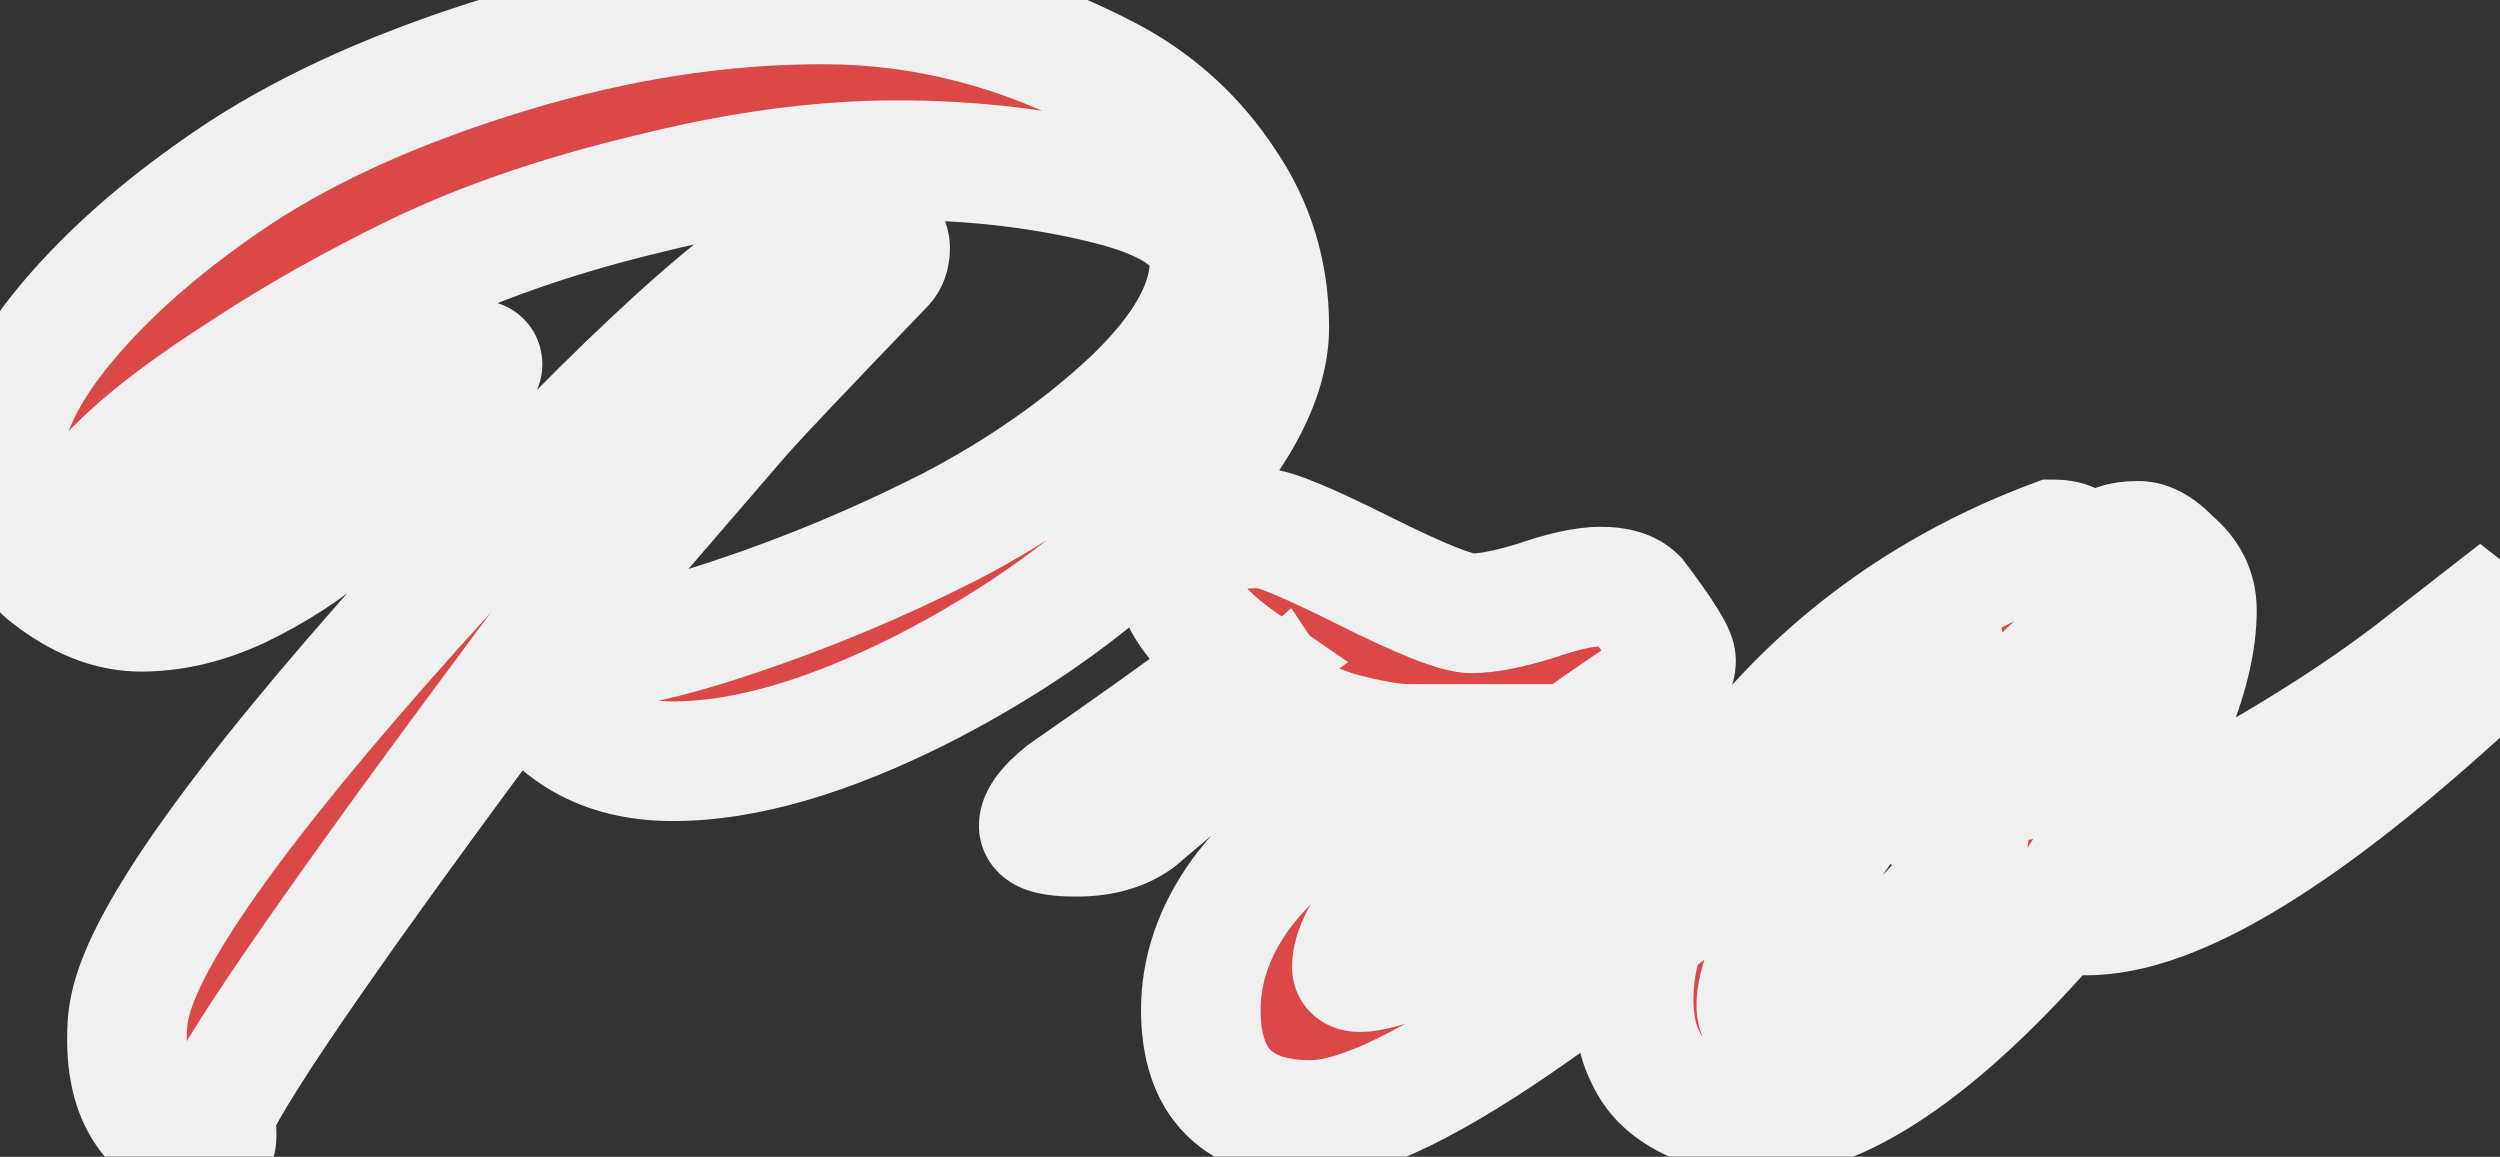 <?xml version="1.0" encoding="UTF-8"?> <svg xmlns="http://www.w3.org/2000/svg" width="322" height="149" viewBox="0 0 322 149" fill="none"><rect x="0" y="0" width="322" height="149" fill="#333333" stroke="none"/> <mask id="path-1-outside-1_7_54" maskUnits="userSpaceOnUse" x="-8" y="-8" width="337" height="165" fill="black"> <rect fill="white" x="-8" y="-8" width="337" height="165"></rect> <path d="M143.623 10.294C149.433 13.537 154.162 17.928 157.81 23.467C161.593 29.007 163.485 35.222 163.485 42.112C163.485 49.003 159.161 56.907 150.514 65.824C141.867 74.742 131.328 82.375 118.898 88.726C106.603 94.941 95.862 98.048 86.674 98.048C77.622 98.048 71.069 94.265 67.016 86.699C43.777 117.909 30.671 136.825 27.699 143.445C27.834 144.121 27.901 145.067 27.901 146.283C27.901 147.634 27.158 148.309 25.672 148.309C24.186 148.309 22.227 147.026 19.795 144.459C17.498 142.027 16.349 138.514 16.349 133.92C16.349 132.569 16.417 131.488 16.552 130.677C17.768 121.76 30.131 104.196 53.64 77.984C77.284 51.773 94.308 35.83 104.711 30.155C106.873 29.074 108.495 28.534 109.575 28.534C110.656 28.534 111.737 28.872 112.818 29.547C114.034 30.223 114.642 31.033 114.642 31.979C114.642 32.925 114.372 33.668 113.831 34.209C103.698 44.747 97.618 51.165 95.591 53.462L71.474 81.43C71.204 81.835 71.069 82.24 71.069 82.646C71.069 83.591 71.677 84.064 72.893 84.064C78.297 84.064 85.593 82.51 94.781 79.403C104.103 76.295 113.291 72.445 122.343 67.851C131.396 63.122 139.232 57.65 145.853 51.435C152.473 45.085 155.783 39.208 155.783 33.803C155.783 29.345 151.527 26.034 143.015 23.873C134.503 21.711 125.316 20.63 115.453 20.63C105.725 20.63 95.186 22.049 83.837 24.886C72.488 27.588 62.557 30.966 54.045 35.019C45.668 39.072 38.102 43.328 31.346 47.787C24.591 52.111 19.457 55.961 15.944 59.339C12.566 62.582 10.877 64.743 10.877 65.824C10.877 66.77 11.35 67.243 12.296 67.243C13.242 67.243 15.809 66.567 19.997 65.216C33.508 60.758 46.749 54.745 59.72 47.179C60.666 46.639 61.273 46.368 61.544 46.368C61.949 46.368 62.152 46.571 62.152 46.977C62.152 47.247 61.273 48.53 59.517 50.827C57.896 52.989 55.599 55.691 52.626 58.934C49.654 62.041 46.411 65.081 42.898 68.054C39.386 71.026 35.4 73.593 30.941 75.755C26.618 77.782 22.362 78.795 18.173 78.795C14.12 78.795 10.067 77.174 6.013 73.931C2.095 70.553 0.136 66.027 0.136 60.352C0.136 54.543 2.973 48.26 8.648 41.505C14.323 34.749 21.754 28.331 30.941 22.251C40.264 16.171 51.816 11.037 65.597 6.849C79.378 2.66 92.822 0.566 105.927 0.566C119.033 0.566 131.598 3.809 143.623 10.294ZM137.035 102.102C144.466 96.967 152.235 91.428 160.342 85.483C156.018 82.51 153.248 79.606 152.032 76.768C151.627 75.823 151.424 75.147 151.424 74.742C151.424 72.04 152.303 70.283 154.059 69.472C155.815 68.527 158.653 68.054 162.571 68.054C164.057 68.054 168.448 69.878 175.744 73.526C183.04 77.174 187.634 78.998 189.525 78.998C191.552 78.998 194.322 78.457 197.835 77.376C201.348 76.16 204.117 75.552 206.144 75.552C208.306 75.552 209.86 76.025 210.805 76.971C214.183 81.43 215.872 84.132 215.872 85.078C215.872 86.023 215.399 86.834 214.453 87.51C213.643 88.05 210.873 89.942 206.144 93.184C201.55 96.427 197.024 99.737 192.565 103.115C188.107 106.493 183.918 110.276 180 114.464C176.082 118.653 174.123 122.03 174.123 124.597C174.123 125.003 174.461 125.205 175.136 125.205C182.432 125.205 207.022 110.411 248.906 80.822C249.852 80.822 250.325 81.7 250.325 83.456C250.325 85.078 244.988 90.887 234.315 100.886C223.641 110.749 211.548 120.477 198.037 130.069C184.661 139.527 174.934 144.256 168.854 144.256C159.396 144.256 154.667 139.527 154.667 130.069C154.667 124.935 156.356 120.004 159.734 115.275C163.246 110.411 170.542 103.926 181.622 95.819C179.325 95.819 176.217 95.278 172.299 94.198C168.381 92.982 165.881 91.563 164.8 89.942C161.287 93.049 155.207 98.251 146.56 105.547C144.534 107.033 141.899 107.776 138.656 107.776C135.414 107.776 133.792 107.303 133.792 106.358C133.792 105.277 134.873 103.858 137.035 102.102ZM227.229 131.083C231.553 131.083 236.89 128.245 243.24 122.571C249.59 116.896 252.9 112.978 253.17 110.816C251.549 109.465 249.793 107.033 247.901 103.52C246.145 99.872 245.199 98.048 245.064 98.048C240.875 101.966 237.16 106.493 233.917 111.627C228.783 120.274 226.216 126.219 226.216 129.461C226.216 130.542 226.554 131.083 227.229 131.083ZM271.005 81.43C269.654 81.43 266.817 83.524 262.493 87.712C258.305 91.901 256.21 94.806 256.21 96.427C256.21 96.832 256.616 97.643 257.426 98.859C258.237 100.075 258.845 100.683 259.25 100.683C261.547 100.683 264.114 97.913 266.952 92.374C269.924 86.834 271.41 83.659 271.41 82.848C271.41 81.903 271.275 81.43 271.005 81.43ZM271.41 107.573C275.193 107.573 281.071 105.277 289.042 100.683C297.149 96.089 304.242 91.495 310.322 86.902L319.442 79.808C320.658 80.754 321.266 81.903 321.266 83.254C321.266 84.605 320.658 85.821 319.442 86.902C297.149 107.573 280.26 117.909 268.776 117.909C267.965 117.909 266.749 117.774 265.128 117.504C249.86 135.204 236.754 144.053 225.811 144.053C218.515 142.972 213.921 140.405 212.029 136.352C210.948 134.325 210.408 131.758 210.408 128.651C210.408 119.733 215.542 109.127 225.811 96.832C236.079 84.402 248.982 75.282 264.52 69.472C265.871 69.472 266.884 69.81 267.56 70.486C268.235 71.026 268.843 71.364 269.384 71.499C269.924 71.499 270.6 71.229 271.41 70.688C272.356 70.013 273.572 69.675 275.058 69.675C276.544 69.54 278.098 70.351 279.72 72.107C281.881 73.863 282.962 76.025 282.962 78.592C282.962 86.159 279.112 95.819 271.41 107.573Z"></path> </mask> <path d="M143.623 10.294C149.433 13.537 154.162 17.928 157.81 23.467C161.593 29.007 163.485 35.222 163.485 42.112C163.485 49.003 159.161 56.907 150.514 65.824C141.867 74.742 131.328 82.375 118.898 88.726C106.603 94.941 95.862 98.048 86.674 98.048C77.622 98.048 71.069 94.265 67.016 86.699C43.777 117.909 30.671 136.825 27.699 143.445C27.834 144.121 27.901 145.067 27.901 146.283C27.901 147.634 27.158 148.309 25.672 148.309C24.186 148.309 22.227 147.026 19.795 144.459C17.498 142.027 16.349 138.514 16.349 133.92C16.349 132.569 16.417 131.488 16.552 130.677C17.768 121.76 30.131 104.196 53.64 77.984C77.284 51.773 94.308 35.83 104.711 30.155C106.873 29.074 108.495 28.534 109.575 28.534C110.656 28.534 111.737 28.872 112.818 29.547C114.034 30.223 114.642 31.033 114.642 31.979C114.642 32.925 114.372 33.668 113.831 34.209C103.698 44.747 97.618 51.165 95.591 53.462L71.474 81.43C71.204 81.835 71.069 82.24 71.069 82.646C71.069 83.591 71.677 84.064 72.893 84.064C78.297 84.064 85.593 82.51 94.781 79.403C104.103 76.295 113.291 72.445 122.343 67.851C131.396 63.122 139.232 57.65 145.853 51.435C152.473 45.085 155.783 39.208 155.783 33.803C155.783 29.345 151.527 26.034 143.015 23.873C134.503 21.711 125.316 20.63 115.453 20.63C105.725 20.63 95.186 22.049 83.837 24.886C72.488 27.588 62.557 30.966 54.045 35.019C45.668 39.072 38.102 43.328 31.346 47.787C24.591 52.111 19.457 55.961 15.944 59.339C12.566 62.582 10.877 64.743 10.877 65.824C10.877 66.77 11.35 67.243 12.296 67.243C13.242 67.243 15.809 66.567 19.997 65.216C33.508 60.758 46.749 54.745 59.72 47.179C60.666 46.639 61.273 46.368 61.544 46.368C61.949 46.368 62.152 46.571 62.152 46.977C62.152 47.247 61.273 48.53 59.517 50.827C57.896 52.989 55.599 55.691 52.626 58.934C49.654 62.041 46.411 65.081 42.898 68.054C39.386 71.026 35.4 73.593 30.941 75.755C26.618 77.782 22.362 78.795 18.173 78.795C14.12 78.795 10.067 77.174 6.013 73.931C2.095 70.553 0.136 66.027 0.136 60.352C0.136 54.543 2.973 48.26 8.648 41.505C14.323 34.749 21.754 28.331 30.941 22.251C40.264 16.171 51.816 11.037 65.597 6.849C79.378 2.66 92.822 0.566 105.927 0.566C119.033 0.566 131.598 3.809 143.623 10.294ZM137.035 102.102C144.466 96.967 152.235 91.428 160.342 85.483C156.018 82.51 153.248 79.606 152.032 76.768C151.627 75.823 151.424 75.147 151.424 74.742C151.424 72.04 152.303 70.283 154.059 69.472C155.815 68.527 158.653 68.054 162.571 68.054C164.057 68.054 168.448 69.878 175.744 73.526C183.04 77.174 187.634 78.998 189.525 78.998C191.552 78.998 194.322 78.457 197.835 77.376C201.348 76.16 204.117 75.552 206.144 75.552C208.306 75.552 209.86 76.025 210.805 76.971C214.183 81.43 215.872 84.132 215.872 85.078C215.872 86.023 215.399 86.834 214.453 87.51C213.643 88.05 210.873 89.942 206.144 93.184C201.55 96.427 197.024 99.737 192.565 103.115C188.107 106.493 183.918 110.276 180 114.464C176.082 118.653 174.123 122.03 174.123 124.597C174.123 125.003 174.461 125.205 175.136 125.205C182.432 125.205 207.022 110.411 248.906 80.822C249.852 80.822 250.325 81.7 250.325 83.456C250.325 85.078 244.988 90.887 234.315 100.886C223.641 110.749 211.548 120.477 198.037 130.069C184.661 139.527 174.934 144.256 168.854 144.256C159.396 144.256 154.667 139.527 154.667 130.069C154.667 124.935 156.356 120.004 159.734 115.275C163.246 110.411 170.542 103.926 181.622 95.819C179.325 95.819 176.217 95.278 172.299 94.198C168.381 92.982 165.881 91.563 164.8 89.942C161.287 93.049 155.207 98.251 146.56 105.547C144.534 107.033 141.899 107.776 138.656 107.776C135.414 107.776 133.792 107.303 133.792 106.358C133.792 105.277 134.873 103.858 137.035 102.102ZM227.229 131.083C231.553 131.083 236.89 128.245 243.24 122.571C249.59 116.896 252.9 112.978 253.17 110.816C251.549 109.465 249.793 107.033 247.901 103.52C246.145 99.872 245.199 98.048 245.064 98.048C240.875 101.966 237.16 106.493 233.917 111.627C228.783 120.274 226.216 126.219 226.216 129.461C226.216 130.542 226.554 131.083 227.229 131.083ZM271.005 81.43C269.654 81.43 266.817 83.524 262.493 87.712C258.305 91.901 256.21 94.806 256.21 96.427C256.21 96.832 256.616 97.643 257.426 98.859C258.237 100.075 258.845 100.683 259.25 100.683C261.547 100.683 264.114 97.913 266.952 92.374C269.924 86.834 271.41 83.659 271.41 82.848C271.41 81.903 271.275 81.43 271.005 81.43ZM271.41 107.573C275.193 107.573 281.071 105.277 289.042 100.683C297.149 96.089 304.242 91.495 310.322 86.902L319.442 79.808C320.658 80.754 321.266 81.903 321.266 83.254C321.266 84.605 320.658 85.821 319.442 86.902C297.149 107.573 280.26 117.909 268.776 117.909C267.965 117.909 266.749 117.774 265.128 117.504C249.86 135.204 236.754 144.053 225.811 144.053C218.515 142.972 213.921 140.405 212.029 136.352C210.948 134.325 210.408 131.758 210.408 128.651C210.408 119.733 215.542 109.127 225.811 96.832C236.079 84.402 248.982 75.282 264.52 69.472C265.871 69.472 266.884 69.81 267.56 70.486C268.235 71.026 268.843 71.364 269.384 71.499C269.924 71.499 270.6 71.229 271.41 70.688C272.356 70.013 273.572 69.675 275.058 69.675C276.544 69.54 278.098 70.351 279.72 72.107C281.881 73.863 282.962 76.025 282.962 78.592C282.962 86.159 279.112 95.819 271.41 107.573Z" fill="#DA4848"></path> <path d="M143.623 10.294L147.378 3.567L147.329 3.54L147.28 3.514L143.623 10.294ZM157.81 23.467L151.376 27.704L151.412 27.758L151.448 27.812L157.81 23.467ZM150.514 65.824L144.983 60.462L150.514 65.824ZM118.898 88.726L122.373 95.601L122.388 95.593L122.403 95.586L118.898 88.726ZM67.016 86.699L73.806 83.061L68.079 72.371L60.837 82.098L67.016 86.699ZM27.698 143.445L20.671 140.29L19.661 142.539L20.144 144.956L27.698 143.445ZM19.795 144.459L14.194 149.748L14.202 149.757L19.795 144.459ZM16.552 130.677L24.151 131.944L24.17 131.831L24.185 131.718L16.552 130.677ZM53.64 77.984L47.919 72.824L47.912 72.832L47.905 72.841L53.64 77.984ZM104.711 30.155L101.266 23.265L101.143 23.326L101.023 23.392L104.711 30.155ZM112.818 29.547L108.735 36.08L108.903 36.185L109.077 36.282L112.818 29.547ZM113.831 34.209L108.384 28.761L108.331 28.815L108.278 28.869L113.831 34.209ZM95.591 53.462L89.815 48.365L89.786 48.398L89.757 48.431L95.591 53.462ZM71.474 81.43L65.64 76.399L65.329 76.76L65.064 77.156L71.474 81.43ZM94.781 79.403L92.345 72.095L92.329 72.1L92.313 72.105L94.781 79.403ZM122.343 67.851L125.83 74.721L125.87 74.7L125.91 74.679L122.343 67.851ZM145.853 51.435L151.125 57.052L151.155 57.023L151.185 56.995L145.853 51.435ZM143.015 23.873L141.119 31.339L143.015 23.873ZM83.837 24.886L85.621 32.38L85.663 32.37L85.705 32.36L83.837 24.886ZM54.045 35.019L50.733 28.064L50.711 28.074L50.69 28.085L54.045 35.019ZM31.346 47.787L35.499 54.276L35.545 54.247L35.59 54.217L31.346 47.787ZM15.944 59.339L21.279 64.896L21.283 64.892L15.944 59.339ZM19.997 65.216L22.362 72.548L22.387 72.54L22.411 72.532L19.997 65.216ZM59.72 47.179L55.898 40.49L55.868 40.508L55.838 40.525L59.72 47.179ZM59.517 50.827L53.398 46.148L53.376 46.176L53.354 46.205L59.517 50.827ZM52.626 58.934L58.193 64.259L58.25 64.2L58.305 64.139L52.626 58.934ZM42.898 68.054L37.922 62.173L37.922 62.173L42.898 68.054ZM30.941 75.755L34.211 82.73L34.257 82.709L34.302 82.687L30.941 75.755ZM6.013 73.931L0.983 79.766L1.09 79.858L1.201 79.947L6.013 73.931ZM8.648 41.505L2.749 36.55L2.749 36.55L8.648 41.505ZM30.941 22.251L26.733 15.799L26.711 15.813L26.69 15.827L30.941 22.251ZM65.597 6.849L67.837 14.22L67.837 14.22L65.597 6.849ZM139.869 17.021C144.602 19.663 148.41 23.201 151.376 27.704L164.244 19.23C159.913 12.654 154.264 7.411 147.378 3.567L139.869 17.021ZM151.448 27.812C154.332 32.035 155.781 36.727 155.781 42.112H171.188C171.188 33.717 168.854 25.979 164.172 19.123L151.448 27.812ZM155.781 42.112C155.781 45.906 153.253 51.933 144.983 60.462L156.044 71.187C165.069 61.881 171.188 52.1 171.188 42.112H155.781ZM144.983 60.462C136.993 68.702 127.163 75.853 115.393 81.865L122.403 95.586C135.494 88.898 146.741 80.781 156.044 71.187L144.983 60.462ZM115.423 81.85C103.712 87.77 94.202 90.344 86.674 90.344V105.752C97.521 105.752 109.494 102.111 122.373 95.601L115.423 81.85ZM86.674 90.344C83.234 90.344 80.717 89.633 78.822 88.539C76.95 87.458 75.249 85.753 73.806 83.061L60.225 90.337C62.836 95.211 66.438 99.18 71.119 101.883C75.777 104.572 81.062 105.752 86.674 105.752V90.344ZM60.837 82.098C49.195 97.733 40.05 110.344 33.425 119.906C26.958 129.24 22.5 136.215 20.671 140.29L34.726 146.601C35.869 144.055 39.451 138.262 46.09 128.681C52.57 119.327 61.597 106.875 73.195 91.3L60.837 82.098ZM20.144 144.956C20.13 144.883 20.148 144.95 20.166 145.21C20.184 145.458 20.198 145.81 20.198 146.283H35.605C35.605 144.881 35.535 143.346 35.253 141.934L20.144 144.956ZM20.198 146.283C20.198 145.571 20.427 143.68 22.162 142.102C23.758 140.652 25.399 140.606 25.672 140.606V156.013C27.43 156.013 30.187 155.629 32.526 153.503C35.004 151.25 35.605 148.345 35.605 146.283H20.198ZM25.672 140.606C26.407 140.606 26.925 140.763 27.158 140.85C27.388 140.935 27.443 140.99 27.31 140.903C27.183 140.82 26.951 140.651 26.609 140.351C26.271 140.055 25.864 139.664 25.387 139.16L14.202 149.757C15.643 151.278 17.203 152.701 18.866 153.79C20.437 154.82 22.795 156.013 25.672 156.013V140.606ZM25.395 139.169C24.885 138.629 24.053 137.291 24.053 133.92H8.646C8.646 139.737 10.11 145.424 14.194 149.748L25.395 139.169ZM24.053 133.92C24.053 132.76 24.116 132.156 24.151 131.944L8.953 129.411C8.718 130.82 8.646 132.378 8.646 133.92H24.053ZM24.185 131.718C24.32 130.732 24.885 128.856 26.409 125.883C27.889 122.997 30.069 119.465 33.036 115.25C38.968 106.821 47.712 96.131 59.375 83.128L47.905 72.841C36.058 86.049 26.866 97.247 20.436 106.382C17.221 110.95 14.614 115.118 12.699 118.853C10.829 122.501 9.392 126.164 8.919 129.637L24.185 131.718ZM59.36 83.144C71.103 70.127 81.111 59.761 89.407 51.991C97.808 44.123 104.086 39.272 108.4 36.918L101.023 23.392C94.933 26.714 87.498 32.67 78.875 40.746C70.147 48.919 59.821 59.63 47.919 72.824L59.36 83.144ZM108.157 37.046C109.033 36.607 109.629 36.366 109.985 36.248C110.156 36.191 110.214 36.181 110.174 36.189C110.143 36.196 109.929 36.238 109.575 36.238V20.83C106.531 20.83 103.488 22.154 101.266 23.265L108.157 37.046ZM109.575 36.238C109.3 36.238 109.067 36.193 108.899 36.14C108.739 36.09 108.684 36.048 108.735 36.08L116.901 23.015C114.818 21.713 112.342 20.83 109.575 20.83V36.238ZM109.077 36.282C109.07 36.278 108.563 36.004 108.023 35.284C107.403 34.457 106.938 33.295 106.938 31.979H122.346C122.346 27.034 118.95 24.141 116.559 22.813L109.077 36.282ZM106.938 31.979C106.938 31.726 106.974 31.233 107.2 30.613C107.435 29.964 107.831 29.315 108.384 28.761L119.279 39.656C121.591 37.344 122.346 34.454 122.346 31.979H106.938ZM108.278 28.869C98.201 39.349 91.978 45.913 89.815 48.365L101.368 58.559C103.258 56.417 109.195 50.145 119.385 39.548L108.278 28.869ZM89.757 48.431L65.64 76.399L77.308 86.46L101.426 58.493L89.757 48.431ZM65.064 77.156C64.123 78.568 63.365 80.435 63.365 82.646H78.773C78.773 84.045 78.285 85.102 77.884 85.703L65.064 77.156ZM63.365 82.646C63.365 84.895 64.187 87.762 66.795 89.791C69.036 91.533 71.499 91.768 72.893 91.768V76.361C73.071 76.361 74.622 76.359 76.255 77.629C78.255 79.185 78.773 81.342 78.773 82.646H63.365ZM72.893 91.768C79.554 91.768 87.793 89.899 97.249 86.701L92.313 72.105C83.394 75.122 77.041 76.361 72.893 76.361V91.768ZM97.217 86.711C106.912 83.48 116.45 79.481 125.83 74.721L118.857 60.981C110.132 65.409 101.295 69.111 92.345 72.095L97.217 86.711ZM125.91 74.679C135.508 69.666 143.935 63.802 151.125 57.052L140.58 45.819C134.529 51.499 127.284 56.579 118.776 61.023L125.91 74.679ZM151.185 56.995C158.323 50.148 163.487 42.373 163.487 33.803H148.08C148.08 36.043 146.623 40.022 140.52 45.876L151.185 56.995ZM163.487 33.803C163.487 28.692 160.888 24.67 157.321 21.896C153.99 19.305 149.629 17.604 144.912 16.406L141.119 31.339C144.914 32.303 146.937 33.338 147.862 34.057C148.271 34.376 148.3 34.506 148.229 34.376C148.135 34.204 148.08 33.973 148.08 33.803H163.487ZM144.912 16.406C135.709 14.069 125.878 12.926 115.453 12.926V28.334C124.754 28.334 133.297 29.353 141.119 31.339L144.912 16.406ZM115.453 12.926C104.983 12.926 93.81 14.452 81.969 17.412L85.705 32.36C96.562 29.645 106.466 28.334 115.453 28.334V12.926ZM82.053 17.392C70.295 20.191 59.833 23.73 50.733 28.064L57.357 41.975C65.281 38.201 74.68 34.985 85.621 32.38L82.053 17.392ZM50.69 28.085C42.05 32.265 34.181 36.686 27.103 41.358L35.59 54.217C42.023 49.971 49.286 45.88 57.401 41.954L50.69 28.085ZM27.194 41.298C20.248 45.744 14.638 49.907 10.604 53.786L21.283 64.892C24.275 62.015 28.934 58.477 35.499 54.276L27.194 41.298ZM10.609 53.782C8.812 55.506 7.246 57.148 6.073 58.65C5.49 59.397 4.869 60.279 4.361 61.252C3.924 62.093 3.174 63.737 3.174 65.824H18.581C18.581 66.667 18.422 67.308 18.309 67.666C18.194 68.036 18.074 68.278 18.026 68.37C17.942 68.533 17.954 68.469 18.215 68.135C18.731 67.475 19.698 66.414 21.279 64.896L10.609 53.782ZM3.174 65.824C3.174 67.485 3.594 70.145 5.785 72.336C7.975 74.526 10.636 74.947 12.296 74.947V59.539C13.011 59.539 14.961 59.723 16.679 61.441C18.397 63.159 18.581 65.11 18.581 65.824H3.174ZM12.296 74.947C13.915 74.947 15.727 74.493 16.891 74.186C18.37 73.797 20.209 73.243 22.362 72.548L17.632 57.885C15.597 58.541 14.059 59 12.97 59.286C12.424 59.43 12.064 59.511 11.854 59.551C11.552 59.609 11.788 59.539 12.296 59.539V74.947ZM22.411 72.532C36.461 67.896 50.192 61.656 63.601 53.833L55.838 40.525C43.307 47.835 30.556 53.62 17.583 57.901L22.411 72.532ZM63.542 53.868C63.912 53.656 64.047 53.596 64.014 53.611C63.997 53.618 63.825 53.695 63.543 53.782C63.396 53.827 63.165 53.892 62.868 53.949C62.585 54.003 62.124 54.072 61.544 54.072V38.665C59.591 38.665 58.008 39.419 57.756 39.531C57.115 39.817 56.474 40.161 55.898 40.49L63.542 53.868ZM61.544 54.072C60.559 54.072 58.405 53.821 56.552 51.968C54.699 50.115 54.448 47.961 54.448 46.977H69.855C69.855 45.586 69.503 43.129 67.447 41.073C65.391 39.017 62.934 38.665 61.544 38.665V54.072ZM54.448 46.977C54.448 46.477 54.497 46.059 54.548 45.754C54.599 45.443 54.662 45.182 54.717 44.985C54.822 44.602 54.937 44.311 55.006 44.146C55.142 43.823 55.261 43.614 55.281 43.578C55.33 43.492 55.307 43.541 55.135 43.792C54.812 44.264 54.25 45.032 53.398 46.148L65.637 55.507C66.54 54.325 67.296 53.303 67.851 52.492C68.118 52.101 68.425 51.635 68.694 51.16C68.823 50.93 69.025 50.558 69.215 50.105C69.298 49.906 69.855 48.647 69.855 46.977H54.448ZM53.354 46.205C51.948 48.079 49.841 50.572 46.948 53.728L58.305 64.139C61.357 60.81 63.843 57.899 65.68 55.449L53.354 46.205ZM47.059 53.609C44.286 56.508 41.243 59.363 37.922 62.173L47.875 73.935C51.58 70.799 55.022 67.575 58.193 64.259L47.059 53.609ZM37.922 62.173C34.938 64.698 31.503 66.921 27.58 68.823L34.302 82.687C39.297 80.265 43.833 77.354 47.875 73.935L37.922 62.173ZM27.672 68.78C24.228 70.394 21.083 71.091 18.173 71.091V86.499C23.64 86.499 29.008 85.169 34.211 82.73L27.672 68.78ZM18.173 71.091C16.31 71.091 13.902 70.377 10.826 67.915L1.201 79.947C6.231 83.971 11.93 86.499 18.173 86.499V71.091ZM11.043 68.096C9 66.334 7.84 64.031 7.84 60.352H-7.568C-7.568 68.023 -4.81 74.772 0.983 79.766L11.043 68.096ZM7.84 60.352C7.84 57.089 9.458 52.517 14.547 46.459L2.749 36.55C-3.511 44.002 -7.568 51.996 -7.568 60.352H7.84ZM14.547 46.459C19.645 40.391 26.476 34.444 35.193 28.676L26.69 15.827C17.032 22.218 9.001 29.108 2.749 36.55L14.547 46.459ZM35.15 28.704C43.714 23.118 54.559 18.255 67.837 14.22L63.357 -0.522C49.072 3.819 36.813 9.224 26.733 15.799L35.15 28.704ZM67.837 14.22C80.963 10.23 93.652 8.27 105.927 8.27V-7.138C91.992 -7.138 77.793 -4.91 63.357 -0.522L67.837 14.22ZM105.927 8.27C117.702 8.27 129.016 11.168 139.966 17.074L147.28 3.514C134.181 -3.551 120.365 -7.138 105.927 -7.138V8.27ZM137.035 102.102L132.656 95.763L132.41 95.934L132.177 96.123L137.035 102.102ZM160.342 85.483L164.897 91.695L173.645 85.28L164.706 79.135L160.342 85.483ZM152.032 76.768L159.113 73.734L152.032 76.768ZM154.059 69.472L157.287 76.467L157.503 76.368L157.711 76.255L154.059 69.472ZM175.744 73.526L172.299 80.416L175.744 73.526ZM197.835 77.376L200.1 84.739L200.228 84.7L200.355 84.656L197.835 77.376ZM210.805 76.971L216.946 72.319L216.627 71.898L216.253 71.524L210.805 76.971ZM214.453 87.51L218.727 93.919L218.83 93.851L218.931 93.778L214.453 87.51ZM206.144 93.184L201.787 86.831L201.744 86.86L201.701 86.891L206.144 93.184ZM180 114.464L174.374 109.201L180 114.464ZM248.906 80.822V73.118H246.46L244.462 74.53L248.906 80.822ZM234.315 100.886L239.543 106.544L239.562 106.526L239.581 106.508L234.315 100.886ZM198.037 130.069L202.485 136.36L202.491 136.355L202.497 136.351L198.037 130.069ZM159.734 115.275L153.488 110.764L153.477 110.781L153.465 110.797L159.734 115.275ZM181.622 95.819L186.171 102.036L205.196 88.115H181.622V95.819ZM172.299 94.198L170.016 101.555L170.132 101.591L170.25 101.624L172.299 94.198ZM164.8 89.942L171.21 85.668L166.311 78.32L159.696 84.171L164.8 89.942ZM146.56 105.547L151.116 111.759L151.328 111.604L151.528 111.435L146.56 105.547ZM141.414 108.44C148.911 103.26 156.739 97.678 164.897 91.695L155.786 79.271C147.731 85.177 140.021 90.675 132.656 95.763L141.414 108.44ZM164.706 79.135C160.838 76.476 159.481 74.592 159.113 73.734L144.952 79.803C147.016 84.62 151.198 88.545 155.977 91.831L164.706 79.135ZM159.113 73.734C158.978 73.419 158.944 73.303 158.955 73.339C158.962 73.362 158.997 73.481 159.034 73.677C159.068 73.856 159.128 74.233 159.128 74.742H143.721C143.721 76.92 144.582 78.941 144.952 79.803L159.113 73.734ZM159.128 74.742C159.128 74.161 159.231 74.327 158.973 74.843C158.834 75.122 158.611 75.455 158.282 75.775C157.953 76.096 157.601 76.322 157.287 76.467L150.831 62.478C145.276 65.041 143.721 70.425 143.721 74.742H159.128ZM157.711 76.255C157.594 76.318 157.851 76.161 158.771 76.007C159.652 75.86 160.895 75.757 162.571 75.757V60.35C158.384 60.35 153.924 60.795 150.407 62.69L157.711 76.255ZM162.571 75.757C161.715 75.757 161.337 75.564 161.947 75.753C162.367 75.883 163.041 76.128 164.024 76.536C165.977 77.348 168.716 78.624 172.299 80.416L179.189 66.635C175.477 64.779 172.372 63.32 169.934 62.307C168.721 61.803 167.563 61.364 166.514 61.038C165.654 60.772 164.169 60.35 162.571 60.35V75.757ZM172.299 80.416C176.035 82.284 179.229 83.761 181.819 84.79C184.009 85.659 186.915 86.701 189.525 86.701V71.294C190.103 71.294 190.258 71.401 189.686 71.24C189.22 71.109 188.508 70.868 187.504 70.47C185.5 69.674 182.749 68.415 179.189 66.635L172.299 80.416ZM189.525 86.701C192.706 86.701 196.347 85.894 200.1 84.739L195.569 70.013C192.297 71.02 190.398 71.294 189.525 71.294V86.701ZM200.355 84.656C203.615 83.528 205.414 83.256 206.144 83.256V67.849C202.82 67.849 199.08 68.793 195.315 70.096L200.355 84.656ZM206.144 83.256C206.7 83.256 206.833 83.321 206.688 83.277C206.512 83.223 205.952 83.012 205.358 82.418L216.253 71.524C213.188 68.459 209.143 67.849 206.144 67.849V83.256ZM204.665 81.623C206.301 83.783 207.408 85.362 208.073 86.425C208.232 86.68 208.351 86.882 208.437 87.035C208.479 87.111 208.511 87.169 208.533 87.212C208.543 87.233 208.551 87.249 208.557 87.26C208.562 87.271 208.565 87.276 208.564 87.275C208.564 87.275 208.561 87.268 208.555 87.254C208.549 87.24 208.54 87.219 208.528 87.189C208.506 87.133 208.468 87.03 208.424 86.887C208.359 86.675 208.168 86.011 208.168 85.078H223.576C223.576 83.041 222.815 81.383 222.546 80.802C222.146 79.938 221.644 79.069 221.138 78.259C220.114 76.62 218.687 74.617 216.946 72.319L204.665 81.623ZM208.168 85.078C208.168 84.198 208.407 83.296 208.863 82.513C209.29 81.782 209.768 81.389 209.976 81.241L218.931 93.778C221.38 92.029 223.576 89.09 223.576 85.078H208.168ZM210.18 81.1C209.316 81.676 206.491 83.606 201.787 86.831L210.501 99.538C215.255 96.278 217.969 94.424 218.727 93.919L210.18 81.1ZM201.701 86.891C197.037 90.183 192.441 93.544 187.914 96.974L197.217 109.255C201.607 105.93 206.063 102.671 210.587 99.478L201.701 86.891ZM187.914 96.974C183.097 100.623 178.584 104.701 174.374 109.201L185.626 119.727C189.253 115.85 193.116 112.362 197.217 109.255L187.914 96.974ZM174.374 109.201C172.184 111.542 170.301 113.906 168.928 116.274C167.595 118.573 166.419 121.427 166.419 124.597H181.827C181.827 125.201 181.631 125.082 182.256 124.004C182.842 122.993 183.898 121.574 185.626 119.727L174.374 109.201ZM166.419 124.597C166.419 127.41 167.842 130.117 170.413 131.659C172.356 132.825 174.28 132.909 175.136 132.909V117.502C175.317 117.502 176.734 117.484 178.34 118.448C179.258 118.998 180.223 119.867 180.92 121.122C181.612 122.367 181.827 123.608 181.827 124.597H166.419ZM175.136 132.909C178.839 132.909 183.137 131.255 187.093 129.42C191.435 127.405 196.766 124.475 203.022 120.711C215.557 113.169 232.355 101.947 253.351 87.114L244.462 74.53C223.574 89.286 207.134 100.255 195.079 107.508C189.04 111.142 184.239 113.759 180.608 115.443C176.593 117.306 175.082 117.502 175.136 117.502V132.909ZM248.906 88.525C247.907 88.525 246.67 88.278 245.472 87.537C244.296 86.809 243.584 85.868 243.188 85.133C242.519 83.892 242.621 83.018 242.621 83.456H258.029C258.029 82.139 257.894 79.947 256.753 77.828C256.121 76.653 255.113 75.384 253.582 74.436C252.03 73.475 250.379 73.118 248.906 73.118V88.525ZM242.621 83.456C242.621 82.547 242.8 81.865 242.906 81.521C243.021 81.153 243.138 80.908 243.185 80.815C243.27 80.645 243.274 80.676 243.067 80.964C242.663 81.526 241.901 82.456 240.649 83.818C238.178 86.509 234.341 90.305 229.048 95.263L239.581 106.508C244.962 101.468 249.131 97.36 251.996 94.241C253.413 92.699 254.651 91.247 255.582 89.951C256.042 89.31 256.546 88.544 256.965 87.706C257.29 87.057 258.029 85.481 258.029 83.456H242.621ZM229.086 95.228C218.686 104.838 206.856 114.36 193.578 123.788L202.497 136.351C216.241 126.593 228.596 116.659 239.543 106.544L229.086 95.228ZM193.59 123.779C187.089 128.376 181.69 131.667 177.342 133.781C172.831 135.973 170.143 136.552 168.854 136.552V151.96C173.644 151.96 178.86 150.174 184.078 147.638C189.457 145.023 195.61 141.221 202.485 136.36L193.59 123.779ZM168.854 136.552C165.312 136.552 164.071 135.672 163.661 135.262C163.251 134.852 162.371 133.611 162.371 130.069H146.963C146.963 135.986 148.448 141.838 152.766 146.157C157.085 150.475 162.937 151.96 168.854 151.96V136.552ZM162.371 130.069C162.371 126.748 163.43 123.354 166.002 119.752L153.465 110.797C149.282 116.653 146.963 123.122 146.963 130.069H162.371ZM165.979 119.785C168.716 115.995 175.122 110.12 186.171 102.036L177.072 89.602C165.962 97.731 157.776 104.827 153.488 110.764L165.979 119.785ZM181.622 88.115C180.352 88.115 178.026 87.786 174.348 86.771L170.25 101.624C174.408 102.771 178.297 103.523 181.622 103.523V88.115ZM174.582 86.84C172.947 86.333 171.901 85.869 171.288 85.522C170.627 85.146 170.842 85.116 171.21 85.668L158.39 94.215C161.075 98.242 165.944 100.292 170.016 101.555L174.582 86.84ZM159.696 84.171C156.258 87.213 150.239 92.363 141.592 99.659L151.528 111.435C160.175 104.139 166.317 98.885 169.905 95.712L159.696 84.171ZM142.005 99.335C141.638 99.604 140.737 100.072 138.656 100.072V115.48C143.061 115.48 147.43 114.462 151.116 111.759L142.005 99.335ZM138.656 100.072C137.225 100.072 136.898 99.948 137.165 100.026C137.289 100.062 138.184 100.319 139.169 101.181C139.709 101.652 140.319 102.346 140.787 103.301C141.267 104.281 141.496 105.333 141.496 106.357H126.089C126.089 109.137 127.407 111.362 129.023 112.776C130.414 113.992 131.917 114.544 132.851 114.817C134.74 115.368 136.845 115.48 138.656 115.48V100.072ZM141.496 106.357C141.496 107.374 141.244 108.13 141.066 108.541C140.974 108.753 140.889 108.906 140.832 108.999C140.775 109.093 140.737 109.144 140.731 109.152C140.725 109.16 140.799 109.063 141.006 108.86C141.209 108.662 141.497 108.402 141.893 108.08L132.177 96.123C130.855 97.196 129.532 98.428 128.475 99.814C127.521 101.066 126.089 103.345 126.089 106.357H141.496ZM243.24 122.571L248.373 128.315L243.24 122.571ZM253.17 110.816L260.815 111.772L261.337 107.594L258.102 104.898L253.17 110.816ZM247.901 103.52L240.96 106.862L241.036 107.019L241.118 107.173L247.901 103.52ZM245.064 98.048V90.344H242.022L239.801 92.422L245.064 98.048ZM233.917 111.627L227.404 107.513L227.347 107.603L227.293 107.694L233.917 111.627ZM262.493 87.712L257.133 82.179L257.089 82.222L257.046 82.265L262.493 87.712ZM257.426 98.859L263.836 94.586L257.426 98.859ZM266.952 92.374L260.163 88.731L260.129 88.796L260.095 88.862L266.952 92.374ZM271.41 107.574L264.966 103.352L257.153 115.277H271.41V107.574ZM289.042 100.683L285.244 93.981L285.22 93.994L285.196 94.008L289.042 100.683ZM310.322 86.902L314.966 93.048L315.009 93.016L315.052 92.983L310.322 86.902ZM319.442 79.808L324.172 73.727L319.442 70.049L314.712 73.727L319.442 79.808ZM319.442 86.902L314.324 81.144L314.263 81.198L314.204 81.253L319.442 86.902ZM265.128 117.504L266.394 109.905L262.123 109.193L259.294 112.472L265.128 117.504ZM225.811 144.053L224.682 151.674L225.243 151.757H225.811V144.053ZM212.029 136.352L219.01 133.094L218.923 132.908L218.827 132.727L212.029 136.352ZM225.811 96.832L231.723 101.77L231.737 101.755L231.75 101.739L225.811 96.832ZM264.52 69.472V61.769H263.126L261.822 62.257L264.52 69.472ZM267.56 70.486L262.112 75.933L262.414 76.235L262.747 76.501L267.56 70.486ZM269.384 71.499L267.515 78.973L268.435 79.203H269.384V71.499ZM271.41 70.688L275.684 77.098L275.787 77.029L275.888 76.957L271.41 70.688ZM275.058 69.675V77.379H275.408L275.756 77.347L275.058 69.675ZM279.72 72.107L274.059 77.332L274.433 77.738L274.862 78.086L279.72 72.107ZM227.229 138.786C234.585 138.786 241.79 134.198 248.373 128.315L238.107 116.826C231.99 122.293 228.52 123.379 227.229 123.379V138.786ZM248.373 128.315C251.666 125.372 254.381 122.702 256.37 120.348C257.364 119.171 258.293 117.937 259.036 116.676C259.726 115.504 260.561 113.803 260.815 111.772L245.526 109.861C245.645 108.91 245.964 108.51 245.76 108.858C245.607 109.116 245.261 109.622 244.6 110.405C243.279 111.969 241.164 114.095 238.107 116.826L248.373 128.315ZM258.102 104.898C257.641 104.514 256.449 103.146 254.684 99.868L241.118 107.173C243.136 110.92 245.457 114.416 248.239 116.734L258.102 104.898ZM254.842 100.178C253.956 98.338 253.24 96.886 252.713 95.87C252.46 95.381 252.194 94.883 251.945 94.463C251.836 94.28 251.623 93.926 251.343 93.548C251.222 93.385 250.911 92.972 250.446 92.524C250.218 92.304 249.763 91.889 249.108 91.487C248.562 91.152 247.113 90.344 245.064 90.344V105.752C243.992 105.752 243.111 105.529 242.492 105.309C241.87 105.088 241.384 104.825 241.05 104.62C240.406 104.225 239.965 103.821 239.751 103.615C239.316 103.196 239.041 102.825 238.962 102.719C238.848 102.565 238.772 102.448 238.742 102.402C238.724 102.374 238.711 102.353 238.703 102.34C238.695 102.327 238.69 102.319 238.69 102.318C238.689 102.316 238.697 102.329 238.715 102.362C238.733 102.394 238.757 102.437 238.788 102.495C238.852 102.611 238.933 102.765 239.035 102.962C239.454 103.77 240.09 105.055 240.96 106.862L254.842 100.178ZM239.801 92.422C235.106 96.815 230.977 101.856 227.404 107.513L240.431 115.741C243.343 111.129 246.645 107.118 250.327 103.674L239.801 92.422ZM227.293 107.694C224.639 112.164 222.533 116.125 221.069 119.517C219.701 122.683 218.512 126.19 218.512 129.461H233.92C233.92 129.49 234.014 128.403 235.214 125.625C236.316 123.072 238.061 119.737 240.541 115.56L227.293 107.694ZM218.512 129.461C218.512 130.555 218.638 132.683 219.936 134.76C221.612 137.441 224.428 138.786 227.229 138.786V123.379C228.102 123.379 229.24 123.56 230.411 124.184C231.602 124.819 232.452 125.715 233.002 126.594C233.963 128.131 233.92 129.449 233.92 129.461H218.512ZM271.005 73.726C268.894 73.726 267.185 74.473 266.268 74.932C265.204 75.464 264.195 76.133 263.289 76.802C261.468 78.146 259.395 79.987 257.133 82.179L267.853 93.245C269.914 91.249 271.422 89.949 272.439 89.198C272.951 88.82 273.175 88.704 273.158 88.713C273.141 88.721 272.97 88.807 272.669 88.899C272.383 88.985 271.799 89.133 271.005 89.133V73.726ZM257.046 82.265C254.822 84.489 252.925 86.594 251.532 88.527C250.834 89.496 250.147 90.577 249.611 91.735C249.108 92.823 248.507 94.466 248.507 96.427H263.914C263.914 97.041 263.817 97.503 263.747 97.764C263.675 98.029 263.606 98.181 263.595 98.205C263.582 98.232 263.681 98.021 264.03 97.537C264.731 96.566 265.976 95.124 267.94 93.16L257.046 82.265ZM248.507 96.427C248.507 98.593 249.391 100.318 249.624 100.784C250.029 101.594 250.527 102.398 251.016 103.132L263.836 94.586C263.686 94.361 263.577 94.187 263.5 94.059C263.421 93.927 263.396 93.876 263.405 93.894C263.405 93.895 263.494 94.068 263.595 94.371C263.648 94.529 263.721 94.773 263.783 95.087C263.845 95.393 263.914 95.854 263.914 96.427H248.507ZM251.016 103.132C251.537 103.913 252.217 104.849 253.043 105.674C253.458 106.089 254.094 106.664 254.945 107.175C255.754 107.66 257.255 108.387 259.25 108.387V92.979C261.043 92.979 262.316 93.629 262.872 93.963C263.469 94.321 263.827 94.669 263.938 94.779C264.155 94.997 264.126 95.02 263.836 94.586L251.016 103.132ZM259.25 108.387C263.585 108.387 266.711 105.825 268.548 103.842C270.52 101.715 272.247 98.933 273.808 95.885L260.095 88.862C258.819 91.353 257.844 92.726 257.248 93.369C256.967 93.672 256.945 93.621 257.212 93.469C257.513 93.298 258.225 92.979 259.25 92.979V108.387ZM273.74 96.016C275.249 93.203 276.441 90.88 277.273 89.103C277.684 88.225 278.06 87.368 278.35 86.591C278.497 86.196 279.114 84.623 279.114 82.848H263.707C263.707 81.956 263.881 81.337 263.894 81.289C263.934 81.138 263.955 81.097 263.913 81.208C263.831 81.428 263.65 81.863 263.318 82.572C262.664 83.97 261.626 86.005 260.163 88.731L273.74 96.016ZM279.114 82.848C279.114 82.19 279.086 80.964 278.716 79.668C278.535 79.034 278.102 77.754 277.031 76.505C275.765 75.028 273.676 73.726 271.005 73.726V89.133C268.469 89.133 266.498 87.891 265.333 86.532C264.364 85.401 264.015 84.298 263.902 83.901C263.667 83.078 263.707 82.561 263.707 82.848H279.114ZM271.41 115.277C274.692 115.277 278.144 114.322 281.46 113.026C284.88 111.689 288.705 109.768 292.889 107.358L285.196 94.008C281.408 96.191 278.309 97.715 275.851 98.676C273.29 99.677 271.911 99.87 271.41 99.87V115.277ZM292.84 107.385C301.179 102.66 308.565 97.884 314.966 93.048L305.678 80.755C299.919 85.106 293.119 89.518 285.244 93.981L292.84 107.385ZM315.052 92.983L324.172 85.889L314.712 73.727L305.592 80.821L315.052 92.983ZM314.712 85.889C314.618 85.816 314.293 85.534 314.002 84.983C313.694 84.402 313.562 83.783 313.562 83.254H328.97C328.97 79.171 326.966 75.9 324.172 73.727L314.712 85.889ZM313.562 83.254C313.562 82.725 313.692 82.189 313.92 81.734C314.131 81.311 314.34 81.129 314.324 81.144L324.56 92.659C327.055 90.442 328.97 87.251 328.97 83.254H313.562ZM314.204 81.253C303.255 91.405 293.878 98.786 286.034 103.587C278.03 108.485 272.408 110.206 268.776 110.206V125.613C276.628 125.613 285.192 122.166 294.077 116.728C303.122 111.193 313.335 103.07 324.68 92.55L314.204 81.253ZM268.776 110.206C268.78 110.206 268.727 110.206 268.604 110.197C268.484 110.189 268.32 110.175 268.106 110.152C267.675 110.104 267.11 110.025 266.394 109.905L263.861 125.103C265.567 125.387 267.3 125.613 268.776 125.613V110.206ZM259.294 112.472C251.915 121.027 245.325 127.123 239.537 131.032C233.717 134.961 229.203 136.35 225.811 136.35V151.757C233.362 151.757 240.873 148.72 248.159 143.8C255.476 138.859 263.073 131.681 270.961 122.536L259.294 112.472ZM226.939 136.433C220.512 135.481 219.242 133.59 219.01 133.094L205.048 139.61C208.6 147.22 216.517 150.464 224.682 151.674L226.939 136.433ZM218.827 132.727C218.514 132.14 218.112 130.92 218.112 128.651H202.704C202.704 132.596 203.383 136.511 205.232 139.977L218.827 132.727ZM218.112 128.651C218.112 122.502 221.79 113.664 231.723 101.77L219.898 91.894C209.294 104.591 202.704 116.965 202.704 128.651H218.112ZM231.75 101.739C241.133 90.38 252.906 82.04 267.218 76.688L261.822 62.257C245.058 68.525 231.025 78.424 219.871 91.926L231.75 101.739ZM264.52 77.176C264.683 77.176 263.391 77.212 262.112 75.933L273.007 65.038C270.377 62.408 267.058 61.769 264.52 61.769V77.176ZM262.747 76.501C263.858 77.39 265.471 78.462 267.515 78.973L271.252 64.025C271.774 64.156 272.118 64.329 272.264 64.41C272.414 64.494 272.451 64.533 272.372 64.47L262.747 76.501ZM269.384 79.203C272.24 79.203 274.489 77.894 275.684 77.098L267.137 64.278C267.036 64.346 267.143 64.26 267.435 64.144C267.71 64.033 268.399 63.795 269.384 63.795V79.203ZM275.888 76.957C275.569 77.185 275.277 77.3 275.093 77.351C274.924 77.398 274.892 77.379 275.058 77.379V61.971C272.415 61.971 269.508 62.58 266.933 64.42L275.888 76.957ZM275.756 77.347C274.786 77.435 274.076 77.169 273.775 77.012C273.537 76.888 273.646 76.885 274.059 77.332L285.38 66.882C283.116 64.429 279.375 61.547 274.361 62.003L275.756 77.347ZM274.862 78.086C275.222 78.378 275.28 78.528 275.261 78.491C275.26 78.488 275.257 78.481 275.254 78.473C275.252 78.469 275.251 78.466 275.251 78.463C275.25 78.461 275.25 78.46 275.25 78.46C275.25 78.46 275.25 78.462 275.251 78.466C275.252 78.471 275.253 78.478 275.254 78.488C275.256 78.508 275.259 78.542 275.259 78.592H290.666C290.666 73.489 288.365 69.205 284.577 66.128L274.862 78.086ZM275.259 78.592C275.259 83.846 272.448 91.932 264.966 103.352L277.854 111.795C285.775 99.705 290.666 88.471 290.666 78.592H275.259Z" fill="#F0F0F0" mask="url(#path-1-outside-1_7_54)"></path> </svg> 
